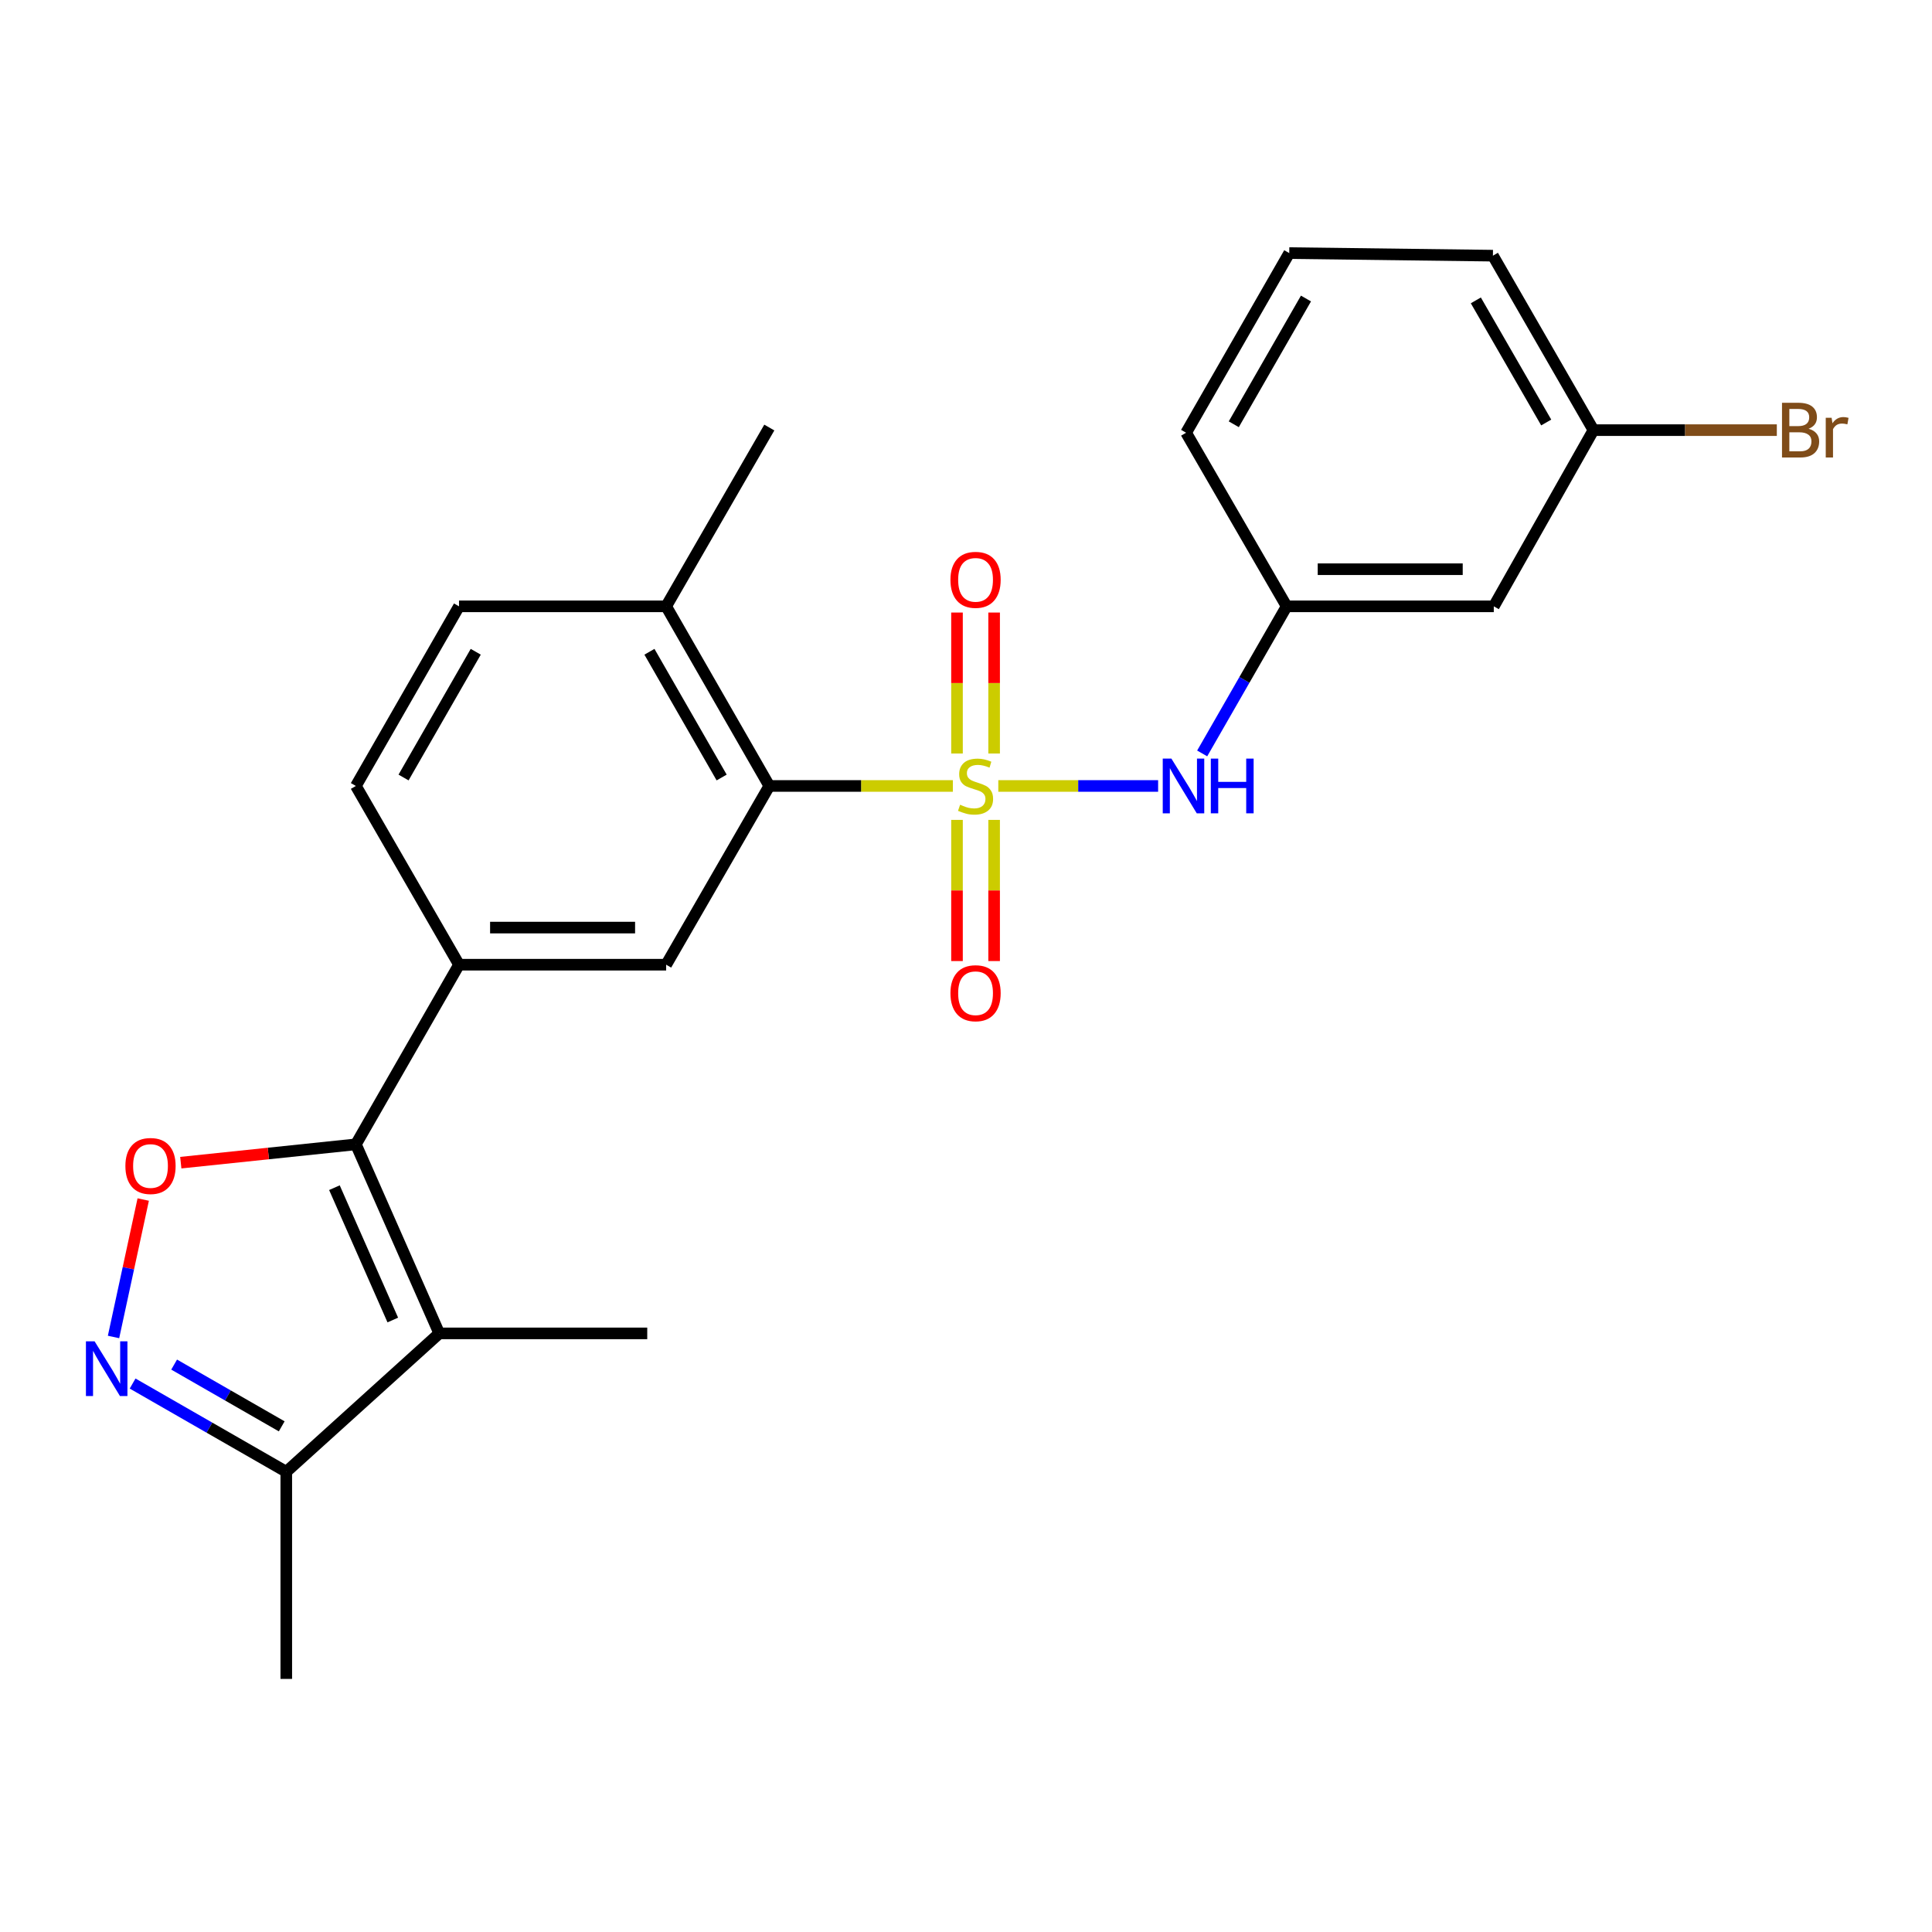 <?xml version='1.0' encoding='iso-8859-1'?>
<svg version='1.1' baseProfile='full'
              xmlns='http://www.w3.org/2000/svg'
                      xmlns:rdkit='http://www.rdkit.org/xml'
                      xmlns:xlink='http://www.w3.org/1999/xlink'
                  xml:space='preserve'
width='1000px' height='1000px' viewBox='0 0 1000 1000'>
<!-- END OF HEADER -->
<rect style='opacity:1.0;fill:#FFFFFF;stroke:none' width='1000' height='1000' x='0' y='0'> </rect>
<path class='bond-4' d='M 493.198,406.813 L 445.696,406.813' style='fill:none;fill-rule:evenodd;stroke:#CCCC00;stroke-width:6px;stroke-linecap:butt;stroke-linejoin:miter;stroke-opacity:1' />
<path class='bond-4' d='M 445.696,406.813 L 398.193,406.813' style='fill:none;fill-rule:evenodd;stroke:#000000;stroke-width:6px;stroke-linecap:butt;stroke-linejoin:miter;stroke-opacity:1' />
<path class='bond-6' d='M 516.718,406.813 L 558.079,406.813' style='fill:none;fill-rule:evenodd;stroke:#CCCC00;stroke-width:6px;stroke-linecap:butt;stroke-linejoin:miter;stroke-opacity:1' />
<path class='bond-6' d='M 558.079,406.813 L 599.439,406.813' style='fill:none;fill-rule:evenodd;stroke:#0000FF;stroke-width:6px;stroke-linecap:butt;stroke-linejoin:miter;stroke-opacity:1' />
<path class='bond-9' d='M 495.34,424.373 L 495.34,460.909' style='fill:none;fill-rule:evenodd;stroke:#CCCC00;stroke-width:6px;stroke-linecap:butt;stroke-linejoin:miter;stroke-opacity:1' />
<path class='bond-9' d='M 495.34,460.909 L 495.34,497.444' style='fill:none;fill-rule:evenodd;stroke:#FF0000;stroke-width:6px;stroke-linecap:butt;stroke-linejoin:miter;stroke-opacity:1' />
<path class='bond-9' d='M 514.554,424.373 L 514.554,460.909' style='fill:none;fill-rule:evenodd;stroke:#CCCC00;stroke-width:6px;stroke-linecap:butt;stroke-linejoin:miter;stroke-opacity:1' />
<path class='bond-9' d='M 514.554,460.909 L 514.554,497.444' style='fill:none;fill-rule:evenodd;stroke:#FF0000;stroke-width:6px;stroke-linecap:butt;stroke-linejoin:miter;stroke-opacity:1' />
<path class='bond-10' d='M 514.554,390.024 L 514.554,353.536' style='fill:none;fill-rule:evenodd;stroke:#CCCC00;stroke-width:6px;stroke-linecap:butt;stroke-linejoin:miter;stroke-opacity:1' />
<path class='bond-10' d='M 514.554,353.536 L 514.554,317.048' style='fill:none;fill-rule:evenodd;stroke:#FF0000;stroke-width:6px;stroke-linecap:butt;stroke-linejoin:miter;stroke-opacity:1' />
<path class='bond-10' d='M 495.34,390.024 L 495.34,353.536' style='fill:none;fill-rule:evenodd;stroke:#CCCC00;stroke-width:6px;stroke-linecap:butt;stroke-linejoin:miter;stroke-opacity:1' />
<path class='bond-10' d='M 495.34,353.536 L 495.34,317.048' style='fill:none;fill-rule:evenodd;stroke:#FF0000;stroke-width:6px;stroke-linecap:butt;stroke-linejoin:miter;stroke-opacity:1' />
<path class='bond-0' d='M 184.206,592.311 L 237.588,499.328' style='fill:none;fill-rule:evenodd;stroke:#000000;stroke-width:6px;stroke-linecap:butt;stroke-linejoin:miter;stroke-opacity:1' />
<path class='bond-1' d='M 184.206,592.311 L 227.362,690.163' style='fill:none;fill-rule:evenodd;stroke:#000000;stroke-width:6px;stroke-linecap:butt;stroke-linejoin:miter;stroke-opacity:1' />
<path class='bond-1' d='M 173.099,614.742 L 203.309,683.238' style='fill:none;fill-rule:evenodd;stroke:#000000;stroke-width:6px;stroke-linecap:butt;stroke-linejoin:miter;stroke-opacity:1' />
<path class='bond-2' d='M 184.206,592.311 L 138.889,597.053' style='fill:none;fill-rule:evenodd;stroke:#000000;stroke-width:6px;stroke-linecap:butt;stroke-linejoin:miter;stroke-opacity:1' />
<path class='bond-2' d='M 138.889,597.053 L 93.573,601.794' style='fill:none;fill-rule:evenodd;stroke:#FF0000;stroke-width:6px;stroke-linecap:butt;stroke-linejoin:miter;stroke-opacity:1' />
<path class='bond-8' d='M 227.362,690.163 L 148.18,761.787' style='fill:none;fill-rule:evenodd;stroke:#000000;stroke-width:6px;stroke-linecap:butt;stroke-linejoin:miter;stroke-opacity:1' />
<path class='bond-17' d='M 227.362,690.163 L 335.012,690.163' style='fill:none;fill-rule:evenodd;stroke:#000000;stroke-width:6px;stroke-linecap:butt;stroke-linejoin:miter;stroke-opacity:1' />
<path class='bond-3' d='M 74.131,620.879 L 66.446,656.448' style='fill:none;fill-rule:evenodd;stroke:#FF0000;stroke-width:6px;stroke-linecap:butt;stroke-linejoin:miter;stroke-opacity:1' />
<path class='bond-3' d='M 66.446,656.448 L 58.761,692.017' style='fill:none;fill-rule:evenodd;stroke:#0000FF;stroke-width:6px;stroke-linecap:butt;stroke-linejoin:miter;stroke-opacity:1' />
<path class='bond-26' d='M 68.638,716.12 L 108.409,738.954' style='fill:none;fill-rule:evenodd;stroke:#0000FF;stroke-width:6px;stroke-linecap:butt;stroke-linejoin:miter;stroke-opacity:1' />
<path class='bond-26' d='M 108.409,738.954 L 148.18,761.787' style='fill:none;fill-rule:evenodd;stroke:#000000;stroke-width:6px;stroke-linecap:butt;stroke-linejoin:miter;stroke-opacity:1' />
<path class='bond-26' d='M 90.135,706.307 L 117.975,722.291' style='fill:none;fill-rule:evenodd;stroke:#0000FF;stroke-width:6px;stroke-linecap:butt;stroke-linejoin:miter;stroke-opacity:1' />
<path class='bond-26' d='M 117.975,722.291 L 145.815,738.274' style='fill:none;fill-rule:evenodd;stroke:#000000;stroke-width:6px;stroke-linecap:butt;stroke-linejoin:miter;stroke-opacity:1' />
<path class='bond-7' d='M 398.193,406.813 L 344.801,499.328' style='fill:none;fill-rule:evenodd;stroke:#000000;stroke-width:6px;stroke-linecap:butt;stroke-linejoin:miter;stroke-opacity:1' />
<path class='bond-11' d='M 398.193,406.813 L 344.801,313.84' style='fill:none;fill-rule:evenodd;stroke:#000000;stroke-width:6px;stroke-linecap:butt;stroke-linejoin:miter;stroke-opacity:1' />
<path class='bond-11' d='M 373.523,402.436 L 336.148,337.355' style='fill:none;fill-rule:evenodd;stroke:#000000;stroke-width:6px;stroke-linecap:butt;stroke-linejoin:miter;stroke-opacity:1' />
<path class='bond-5' d='M 237.588,499.328 L 344.801,499.328' style='fill:none;fill-rule:evenodd;stroke:#000000;stroke-width:6px;stroke-linecap:butt;stroke-linejoin:miter;stroke-opacity:1' />
<path class='bond-5' d='M 253.67,480.114 L 328.719,480.114' style='fill:none;fill-rule:evenodd;stroke:#000000;stroke-width:6px;stroke-linecap:butt;stroke-linejoin:miter;stroke-opacity:1' />
<path class='bond-24' d='M 237.588,499.328 L 184.206,406.813' style='fill:none;fill-rule:evenodd;stroke:#000000;stroke-width:6px;stroke-linecap:butt;stroke-linejoin:miter;stroke-opacity:1' />
<path class='bond-12' d='M 622.247,389.973 L 644.108,351.907' style='fill:none;fill-rule:evenodd;stroke:#0000FF;stroke-width:6px;stroke-linecap:butt;stroke-linejoin:miter;stroke-opacity:1' />
<path class='bond-12' d='M 644.108,351.907 L 665.969,313.84' style='fill:none;fill-rule:evenodd;stroke:#000000;stroke-width:6px;stroke-linecap:butt;stroke-linejoin:miter;stroke-opacity:1' />
<path class='bond-19' d='M 148.18,761.787 L 148.18,869' style='fill:none;fill-rule:evenodd;stroke:#000000;stroke-width:6px;stroke-linecap:butt;stroke-linejoin:miter;stroke-opacity:1' />
<path class='bond-15' d='M 344.801,313.84 L 237.588,313.84' style='fill:none;fill-rule:evenodd;stroke:#000000;stroke-width:6px;stroke-linecap:butt;stroke-linejoin:miter;stroke-opacity:1' />
<path class='bond-22' d='M 344.801,313.84 L 398.193,221.294' style='fill:none;fill-rule:evenodd;stroke:#000000;stroke-width:6px;stroke-linecap:butt;stroke-linejoin:miter;stroke-opacity:1' />
<path class='bond-14' d='M 665.969,313.84 L 773.181,313.84' style='fill:none;fill-rule:evenodd;stroke:#000000;stroke-width:6px;stroke-linecap:butt;stroke-linejoin:miter;stroke-opacity:1' />
<path class='bond-14' d='M 682.051,294.627 L 757.099,294.627' style='fill:none;fill-rule:evenodd;stroke:#000000;stroke-width:6px;stroke-linecap:butt;stroke-linejoin:miter;stroke-opacity:1' />
<path class='bond-21' d='M 665.969,313.84 L 613.932,223.984' style='fill:none;fill-rule:evenodd;stroke:#000000;stroke-width:6px;stroke-linecap:butt;stroke-linejoin:miter;stroke-opacity:1' />
<path class='bond-13' d='M 184.206,406.813 L 237.588,313.84' style='fill:none;fill-rule:evenodd;stroke:#000000;stroke-width:6px;stroke-linecap:butt;stroke-linejoin:miter;stroke-opacity:1' />
<path class='bond-13' d='M 208.876,402.435 L 246.243,337.353' style='fill:none;fill-rule:evenodd;stroke:#000000;stroke-width:6px;stroke-linecap:butt;stroke-linejoin:miter;stroke-opacity:1' />
<path class='bond-16' d='M 773.181,313.84 L 824.77,222.639' style='fill:none;fill-rule:evenodd;stroke:#000000;stroke-width:6px;stroke-linecap:butt;stroke-linejoin:miter;stroke-opacity:1' />
<path class='bond-18' d='M 824.77,222.639 L 872.226,222.639' style='fill:none;fill-rule:evenodd;stroke:#000000;stroke-width:6px;stroke-linecap:butt;stroke-linejoin:miter;stroke-opacity:1' />
<path class='bond-18' d='M 872.226,222.639 L 919.682,222.639' style='fill:none;fill-rule:evenodd;stroke:#7F4C19;stroke-width:6px;stroke-linecap:butt;stroke-linejoin:miter;stroke-opacity:1' />
<path class='bond-25' d='M 824.77,222.639 L 772.733,132.335' style='fill:none;fill-rule:evenodd;stroke:#000000;stroke-width:6px;stroke-linecap:butt;stroke-linejoin:miter;stroke-opacity:1' />
<path class='bond-25' d='M 800.317,218.687 L 763.891,155.473' style='fill:none;fill-rule:evenodd;stroke:#000000;stroke-width:6px;stroke-linecap:butt;stroke-linejoin:miter;stroke-opacity:1' />
<path class='bond-20' d='M 667.314,131 L 613.932,223.984' style='fill:none;fill-rule:evenodd;stroke:#000000;stroke-width:6px;stroke-linecap:butt;stroke-linejoin:miter;stroke-opacity:1' />
<path class='bond-20' d='M 675.969,154.514 L 638.602,219.603' style='fill:none;fill-rule:evenodd;stroke:#000000;stroke-width:6px;stroke-linecap:butt;stroke-linejoin:miter;stroke-opacity:1' />
<path class='bond-23' d='M 667.314,131 L 772.733,132.335' style='fill:none;fill-rule:evenodd;stroke:#000000;stroke-width:6px;stroke-linecap:butt;stroke-linejoin:miter;stroke-opacity:1' />
<path  class='atom-0' d='M 496.947 416.533
Q 497.267 416.653, 498.587 417.213
Q 499.907 417.773, 501.347 418.133
Q 502.827 418.453, 504.267 418.453
Q 506.947 418.453, 508.507 417.173
Q 510.067 415.853, 510.067 413.573
Q 510.067 412.013, 509.267 411.053
Q 508.507 410.093, 507.307 409.573
Q 506.107 409.053, 504.107 408.453
Q 501.587 407.693, 500.067 406.973
Q 498.587 406.253, 497.507 404.733
Q 496.467 403.213, 496.467 400.653
Q 496.467 397.093, 498.867 394.893
Q 501.307 392.693, 506.107 392.693
Q 509.387 392.693, 513.107 394.253
L 512.187 397.333
Q 508.787 395.933, 506.227 395.933
Q 503.467 395.933, 501.947 397.093
Q 500.427 398.213, 500.467 400.173
Q 500.467 401.693, 501.227 402.613
Q 502.027 403.533, 503.147 404.053
Q 504.307 404.573, 506.227 405.173
Q 508.787 405.973, 510.307 406.773
Q 511.827 407.573, 512.907 409.213
Q 514.027 410.813, 514.027 413.573
Q 514.027 417.493, 511.387 419.613
Q 508.787 421.693, 504.427 421.693
Q 501.907 421.693, 499.987 421.133
Q 498.107 420.613, 495.867 419.693
L 496.947 416.533
' fill='#CCCC00'/>
<path  class='atom-3' d='M 64.901 603.514
Q 64.901 596.714, 68.261 592.914
Q 71.621 589.114, 77.901 589.114
Q 84.181 589.114, 87.541 592.914
Q 90.901 596.714, 90.901 603.514
Q 90.901 610.394, 87.501 614.314
Q 84.101 618.194, 77.901 618.194
Q 71.661 618.194, 68.261 614.314
Q 64.901 610.434, 64.901 603.514
M 77.901 614.994
Q 82.221 614.994, 84.541 612.114
Q 86.901 609.194, 86.901 603.514
Q 86.901 597.954, 84.541 595.154
Q 82.221 592.314, 77.901 592.314
Q 73.581 592.314, 71.221 595.114
Q 68.901 597.914, 68.901 603.514
Q 68.901 609.234, 71.221 612.114
Q 73.581 614.994, 77.901 614.994
' fill='#FF0000'/>
<path  class='atom-4' d='M 48.958 694.256
L 58.238 709.256
Q 59.158 710.736, 60.638 713.416
Q 62.118 716.096, 62.198 716.256
L 62.198 694.256
L 65.958 694.256
L 65.958 722.576
L 62.078 722.576
L 52.118 706.176
Q 50.958 704.256, 49.718 702.056
Q 48.518 699.856, 48.158 699.176
L 48.158 722.576
L 44.478 722.576
L 44.478 694.256
L 48.958 694.256
' fill='#0000FF'/>
<path  class='atom-7' d='M 606.316 392.653
L 615.596 407.653
Q 616.516 409.133, 617.996 411.813
Q 619.476 414.493, 619.556 414.653
L 619.556 392.653
L 623.316 392.653
L 623.316 420.973
L 619.436 420.973
L 609.476 404.573
Q 608.316 402.653, 607.076 400.453
Q 605.876 398.253, 605.516 397.573
L 605.516 420.973
L 601.836 420.973
L 601.836 392.653
L 606.316 392.653
' fill='#0000FF'/>
<path  class='atom-7' d='M 626.716 392.653
L 630.556 392.653
L 630.556 404.693
L 645.036 404.693
L 645.036 392.653
L 648.876 392.653
L 648.876 420.973
L 645.036 420.973
L 645.036 407.893
L 630.556 407.893
L 630.556 420.973
L 626.716 420.973
L 626.716 392.653
' fill='#0000FF'/>
<path  class='atom-10' d='M 491.947 514.085
Q 491.947 507.285, 495.307 503.485
Q 498.667 499.685, 504.947 499.685
Q 511.227 499.685, 514.587 503.485
Q 517.947 507.285, 517.947 514.085
Q 517.947 520.965, 514.547 524.885
Q 511.147 528.765, 504.947 528.765
Q 498.707 528.765, 495.307 524.885
Q 491.947 521.005, 491.947 514.085
M 504.947 525.565
Q 509.267 525.565, 511.587 522.685
Q 513.947 519.765, 513.947 514.085
Q 513.947 508.525, 511.587 505.725
Q 509.267 502.885, 504.947 502.885
Q 500.627 502.885, 498.267 505.685
Q 495.947 508.485, 495.947 514.085
Q 495.947 519.805, 498.267 522.685
Q 500.627 525.565, 504.947 525.565
' fill='#FF0000'/>
<path  class='atom-11' d='M 491.947 300.118
Q 491.947 293.318, 495.307 289.518
Q 498.667 285.718, 504.947 285.718
Q 511.227 285.718, 514.587 289.518
Q 517.947 293.318, 517.947 300.118
Q 517.947 306.998, 514.547 310.918
Q 511.147 314.798, 504.947 314.798
Q 498.707 314.798, 495.307 310.918
Q 491.947 307.038, 491.947 300.118
M 504.947 311.598
Q 509.267 311.598, 511.587 308.718
Q 513.947 305.798, 513.947 300.118
Q 513.947 294.558, 511.587 291.758
Q 509.267 288.918, 504.947 288.918
Q 500.627 288.918, 498.267 291.718
Q 495.947 294.518, 495.947 300.118
Q 495.947 305.838, 498.267 308.718
Q 500.627 311.598, 504.947 311.598
' fill='#FF0000'/>
<path  class='atom-19' d='M 936.123 221.919
Q 938.843 222.679, 940.203 224.359
Q 941.603 225.999, 941.603 228.439
Q 941.603 232.359, 939.083 234.599
Q 936.603 236.799, 931.883 236.799
L 922.363 236.799
L 922.363 208.479
L 930.723 208.479
Q 935.563 208.479, 938.003 210.439
Q 940.443 212.399, 940.443 215.999
Q 940.443 220.279, 936.123 221.919
M 926.163 211.679
L 926.163 220.559
L 930.723 220.559
Q 933.523 220.559, 934.963 219.439
Q 936.443 218.279, 936.443 215.999
Q 936.443 211.679, 930.723 211.679
L 926.163 211.679
M 931.883 233.599
Q 934.643 233.599, 936.123 232.279
Q 937.603 230.959, 937.603 228.439
Q 937.603 226.119, 935.963 224.959
Q 934.363 223.759, 931.283 223.759
L 926.163 223.759
L 926.163 233.599
L 931.883 233.599
' fill='#7F4C19'/>
<path  class='atom-19' d='M 948.043 216.239
L 948.483 219.079
Q 950.643 215.879, 954.163 215.879
Q 955.283 215.879, 956.803 216.279
L 956.203 219.639
Q 954.483 219.239, 953.523 219.239
Q 951.843 219.239, 950.723 219.919
Q 949.643 220.559, 948.763 222.119
L 948.763 236.799
L 945.003 236.799
L 945.003 216.239
L 948.043 216.239
' fill='#7F4C19'/>
</svg>
